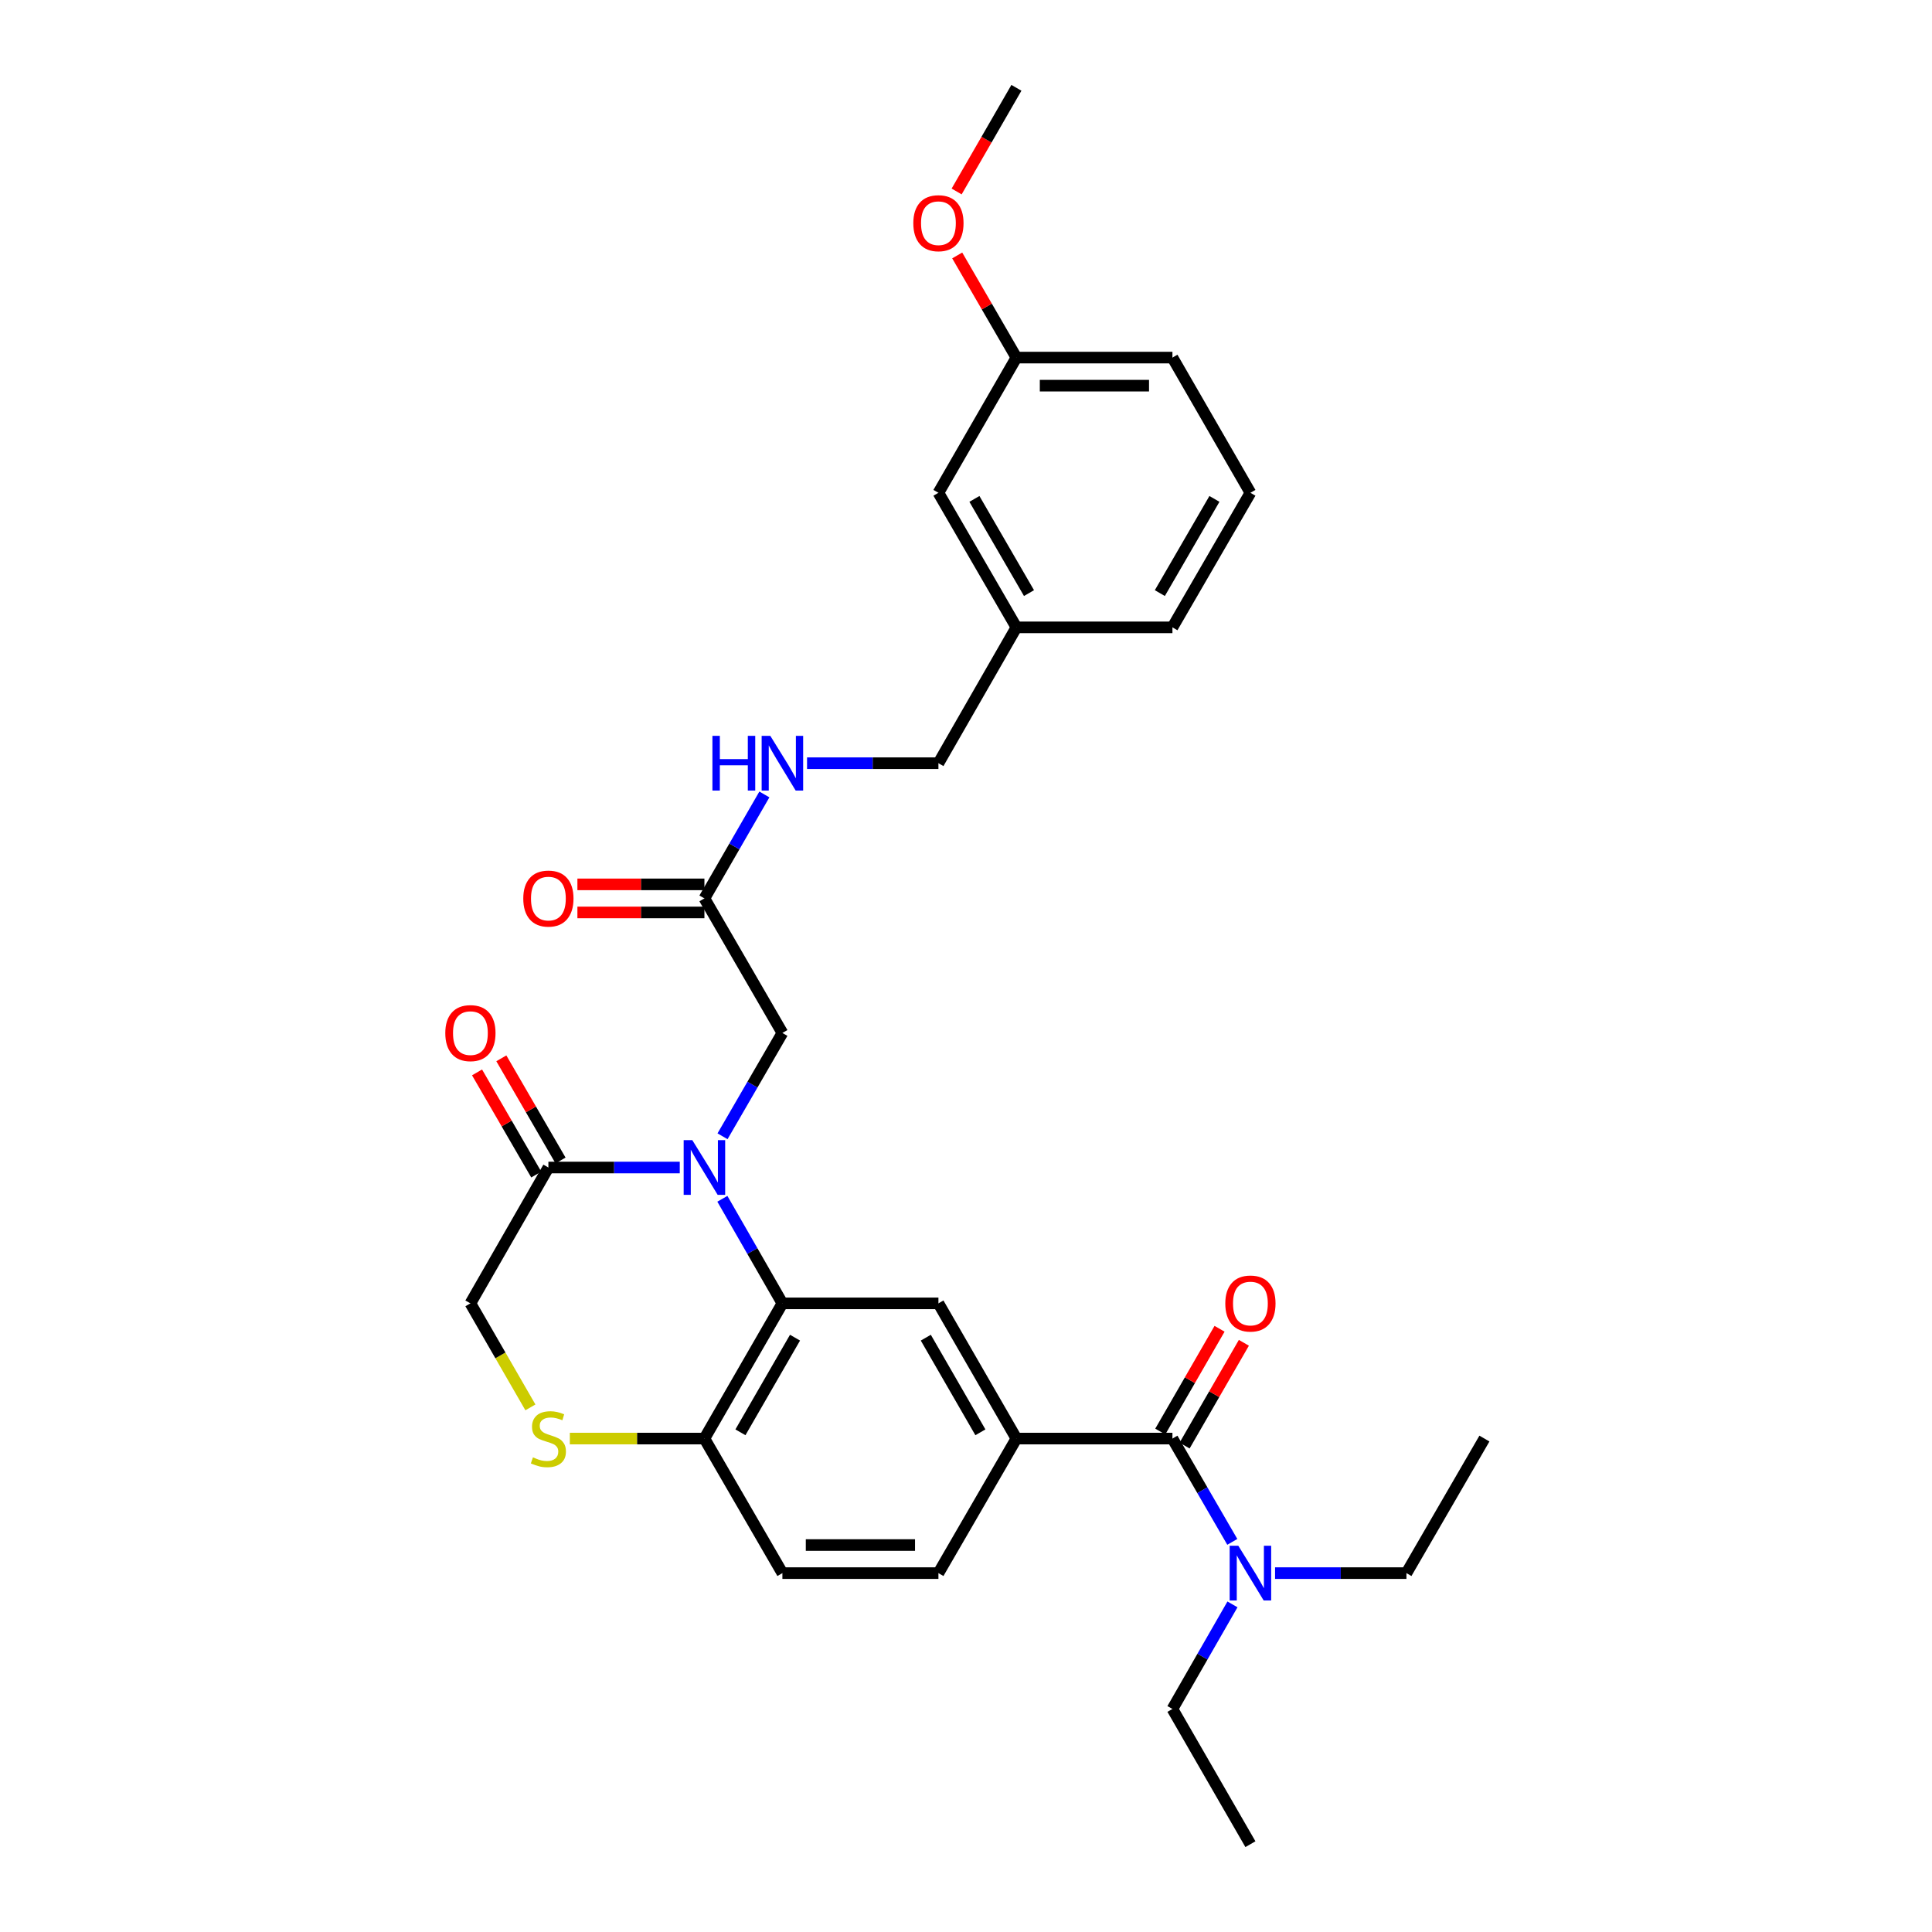 <?xml version='1.0' encoding='iso-8859-1'?>
<svg version='1.1' baseProfile='full'
              xmlns='http://www.w3.org/2000/svg'
                      xmlns:rdkit='http://www.rdkit.org/xml'
                      xmlns:xlink='http://www.w3.org/1999/xlink'
                  xml:space='preserve'
width='1000px' height='1000px' viewBox='0 0 1000 1000'>
<!-- END OF HEADER -->
<rect style='opacity:1.0;fill:#FFFFFF;stroke:none' width='1000' height='1000' x='0' y='0'> </rect>
<path class='bond-0' d='M 373.898,620.493 L 389.433,647.556' style='fill:none;fill-rule:evenodd;stroke:#0000FF;stroke-width:6px;stroke-linecap:butt;stroke-linejoin:miter;stroke-opacity:1' />
<path class='bond-0' d='M 389.433,647.556 L 404.969,674.619' style='fill:none;fill-rule:evenodd;stroke:#000000;stroke-width:6px;stroke-linecap:butt;stroke-linejoin:miter;stroke-opacity:1' />
<path class='bond-1' d='M 351.847,604.306 L 317.847,604.306' style='fill:none;fill-rule:evenodd;stroke:#0000FF;stroke-width:6px;stroke-linecap:butt;stroke-linejoin:miter;stroke-opacity:1' />
<path class='bond-1' d='M 317.847,604.306 L 283.847,604.306' style='fill:none;fill-rule:evenodd;stroke:#000000;stroke-width:6px;stroke-linecap:butt;stroke-linejoin:miter;stroke-opacity:1' />
<path class='bond-7' d='M 373.978,588.134 L 389.473,561.395' style='fill:none;fill-rule:evenodd;stroke:#0000FF;stroke-width:6px;stroke-linecap:butt;stroke-linejoin:miter;stroke-opacity:1' />
<path class='bond-7' d='M 389.473,561.395 L 404.969,534.656' style='fill:none;fill-rule:evenodd;stroke:#000000;stroke-width:6px;stroke-linecap:butt;stroke-linejoin:miter;stroke-opacity:1' />
<path class='bond-4' d='M 404.969,674.619 L 485.728,674.619' style='fill:none;fill-rule:evenodd;stroke:#000000;stroke-width:6px;stroke-linecap:butt;stroke-linejoin:miter;stroke-opacity:1' />
<path class='bond-6' d='M 404.969,674.619 L 364.606,744.601' style='fill:none;fill-rule:evenodd;stroke:#000000;stroke-width:6px;stroke-linecap:butt;stroke-linejoin:miter;stroke-opacity:1' />
<path class='bond-6' d='M 411.502,692.376 L 383.247,741.363' style='fill:none;fill-rule:evenodd;stroke:#000000;stroke-width:6px;stroke-linecap:butt;stroke-linejoin:miter;stroke-opacity:1' />
<path class='bond-9' d='M 283.847,604.306 L 243.484,674.619' style='fill:none;fill-rule:evenodd;stroke:#000000;stroke-width:6px;stroke-linecap:butt;stroke-linejoin:miter;stroke-opacity:1' />
<path class='bond-13' d='M 290.133,600.664 L 274.812,574.225' style='fill:none;fill-rule:evenodd;stroke:#000000;stroke-width:6px;stroke-linecap:butt;stroke-linejoin:miter;stroke-opacity:1' />
<path class='bond-13' d='M 274.812,574.225 L 259.49,547.785' style='fill:none;fill-rule:evenodd;stroke:#FF0000;stroke-width:6px;stroke-linecap:butt;stroke-linejoin:miter;stroke-opacity:1' />
<path class='bond-13' d='M 277.561,607.949 L 262.239,581.51' style='fill:none;fill-rule:evenodd;stroke:#000000;stroke-width:6px;stroke-linecap:butt;stroke-linejoin:miter;stroke-opacity:1' />
<path class='bond-13' d='M 262.239,581.51 L 246.918,555.071' style='fill:none;fill-rule:evenodd;stroke:#FF0000;stroke-width:6px;stroke-linecap:butt;stroke-linejoin:miter;stroke-opacity:1' />
<path class='bond-2' d='M 606.849,744.601 L 526.091,744.601' style='fill:none;fill-rule:evenodd;stroke:#000000;stroke-width:6px;stroke-linecap:butt;stroke-linejoin:miter;stroke-opacity:1' />
<path class='bond-10' d='M 606.849,744.601 L 622.344,771.336' style='fill:none;fill-rule:evenodd;stroke:#000000;stroke-width:6px;stroke-linecap:butt;stroke-linejoin:miter;stroke-opacity:1' />
<path class='bond-10' d='M 622.344,771.336 L 637.839,798.071' style='fill:none;fill-rule:evenodd;stroke:#0000FF;stroke-width:6px;stroke-linecap:butt;stroke-linejoin:miter;stroke-opacity:1' />
<path class='bond-11' d='M 613.143,748.231 L 628.485,721.63' style='fill:none;fill-rule:evenodd;stroke:#000000;stroke-width:6px;stroke-linecap:butt;stroke-linejoin:miter;stroke-opacity:1' />
<path class='bond-11' d='M 628.485,721.63 L 643.828,695.029' style='fill:none;fill-rule:evenodd;stroke:#FF0000;stroke-width:6px;stroke-linecap:butt;stroke-linejoin:miter;stroke-opacity:1' />
<path class='bond-11' d='M 600.556,740.971 L 615.898,714.37' style='fill:none;fill-rule:evenodd;stroke:#000000;stroke-width:6px;stroke-linecap:butt;stroke-linejoin:miter;stroke-opacity:1' />
<path class='bond-11' d='M 615.898,714.37 L 631.241,687.769' style='fill:none;fill-rule:evenodd;stroke:#FF0000;stroke-width:6px;stroke-linecap:butt;stroke-linejoin:miter;stroke-opacity:1' />
<path class='bond-3' d='M 526.091,744.601 L 485.728,674.619' style='fill:none;fill-rule:evenodd;stroke:#000000;stroke-width:6px;stroke-linecap:butt;stroke-linejoin:miter;stroke-opacity:1' />
<path class='bond-3' d='M 507.449,741.363 L 479.195,692.376' style='fill:none;fill-rule:evenodd;stroke:#000000;stroke-width:6px;stroke-linecap:butt;stroke-linejoin:miter;stroke-opacity:1' />
<path class='bond-31' d='M 526.091,744.601 L 485.728,814.243' style='fill:none;fill-rule:evenodd;stroke:#000000;stroke-width:6px;stroke-linecap:butt;stroke-linejoin:miter;stroke-opacity:1' />
<path class='bond-5' d='M 274.538,728.461 L 259.011,701.54' style='fill:none;fill-rule:evenodd;stroke:#CCCC00;stroke-width:6px;stroke-linecap:butt;stroke-linejoin:miter;stroke-opacity:1' />
<path class='bond-5' d='M 259.011,701.54 L 243.484,674.619' style='fill:none;fill-rule:evenodd;stroke:#000000;stroke-width:6px;stroke-linecap:butt;stroke-linejoin:miter;stroke-opacity:1' />
<path class='bond-30' d='M 294.946,744.601 L 329.776,744.601' style='fill:none;fill-rule:evenodd;stroke:#CCCC00;stroke-width:6px;stroke-linecap:butt;stroke-linejoin:miter;stroke-opacity:1' />
<path class='bond-30' d='M 329.776,744.601 L 364.606,744.601' style='fill:none;fill-rule:evenodd;stroke:#000000;stroke-width:6px;stroke-linecap:butt;stroke-linejoin:miter;stroke-opacity:1' />
<path class='bond-16' d='M 364.606,744.601 L 404.969,814.243' style='fill:none;fill-rule:evenodd;stroke:#000000;stroke-width:6px;stroke-linecap:butt;stroke-linejoin:miter;stroke-opacity:1' />
<path class='bond-8' d='M 404.969,534.656 L 364.606,465.013' style='fill:none;fill-rule:evenodd;stroke:#000000;stroke-width:6px;stroke-linecap:butt;stroke-linejoin:miter;stroke-opacity:1' />
<path class='bond-12' d='M 364.606,465.013 L 380.121,438.112' style='fill:none;fill-rule:evenodd;stroke:#000000;stroke-width:6px;stroke-linecap:butt;stroke-linejoin:miter;stroke-opacity:1' />
<path class='bond-12' d='M 380.121,438.112 L 395.637,411.211' style='fill:none;fill-rule:evenodd;stroke:#0000FF;stroke-width:6px;stroke-linecap:butt;stroke-linejoin:miter;stroke-opacity:1' />
<path class='bond-15' d='M 364.606,457.748 L 331.736,457.748' style='fill:none;fill-rule:evenodd;stroke:#000000;stroke-width:6px;stroke-linecap:butt;stroke-linejoin:miter;stroke-opacity:1' />
<path class='bond-15' d='M 331.736,457.748 L 298.866,457.748' style='fill:none;fill-rule:evenodd;stroke:#FF0000;stroke-width:6px;stroke-linecap:butt;stroke-linejoin:miter;stroke-opacity:1' />
<path class='bond-15' d='M 364.606,472.279 L 331.736,472.279' style='fill:none;fill-rule:evenodd;stroke:#000000;stroke-width:6px;stroke-linecap:butt;stroke-linejoin:miter;stroke-opacity:1' />
<path class='bond-15' d='M 331.736,472.279 L 298.866,472.279' style='fill:none;fill-rule:evenodd;stroke:#FF0000;stroke-width:6px;stroke-linecap:butt;stroke-linejoin:miter;stroke-opacity:1' />
<path class='bond-23' d='M 637.92,830.43 L 622.385,857.493' style='fill:none;fill-rule:evenodd;stroke:#0000FF;stroke-width:6px;stroke-linecap:butt;stroke-linejoin:miter;stroke-opacity:1' />
<path class='bond-23' d='M 622.385,857.493 L 606.849,884.556' style='fill:none;fill-rule:evenodd;stroke:#000000;stroke-width:6px;stroke-linecap:butt;stroke-linejoin:miter;stroke-opacity:1' />
<path class='bond-24' d='M 659.971,814.243 L 693.971,814.243' style='fill:none;fill-rule:evenodd;stroke:#0000FF;stroke-width:6px;stroke-linecap:butt;stroke-linejoin:miter;stroke-opacity:1' />
<path class='bond-24' d='M 693.971,814.243 L 727.971,814.243' style='fill:none;fill-rule:evenodd;stroke:#000000;stroke-width:6px;stroke-linecap:butt;stroke-linejoin:miter;stroke-opacity:1' />
<path class='bond-17' d='M 417.728,395.032 L 451.728,395.032' style='fill:none;fill-rule:evenodd;stroke:#0000FF;stroke-width:6px;stroke-linecap:butt;stroke-linejoin:miter;stroke-opacity:1' />
<path class='bond-17' d='M 451.728,395.032 L 485.728,395.032' style='fill:none;fill-rule:evenodd;stroke:#000000;stroke-width:6px;stroke-linecap:butt;stroke-linejoin:miter;stroke-opacity:1' />
<path class='bond-14' d='M 485.728,814.243 L 404.969,814.243' style='fill:none;fill-rule:evenodd;stroke:#000000;stroke-width:6px;stroke-linecap:butt;stroke-linejoin:miter;stroke-opacity:1' />
<path class='bond-14' d='M 473.614,799.712 L 417.083,799.712' style='fill:none;fill-rule:evenodd;stroke:#000000;stroke-width:6px;stroke-linecap:butt;stroke-linejoin:miter;stroke-opacity:1' />
<path class='bond-19' d='M 485.728,395.032 L 526.091,324.719' style='fill:none;fill-rule:evenodd;stroke:#000000;stroke-width:6px;stroke-linecap:butt;stroke-linejoin:miter;stroke-opacity:1' />
<path class='bond-18' d='M 485.728,255.068 L 526.091,324.719' style='fill:none;fill-rule:evenodd;stroke:#000000;stroke-width:6px;stroke-linecap:butt;stroke-linejoin:miter;stroke-opacity:1' />
<path class='bond-18' d='M 504.354,258.23 L 532.608,306.986' style='fill:none;fill-rule:evenodd;stroke:#000000;stroke-width:6px;stroke-linecap:butt;stroke-linejoin:miter;stroke-opacity:1' />
<path class='bond-20' d='M 485.728,255.068 L 526.091,185.087' style='fill:none;fill-rule:evenodd;stroke:#000000;stroke-width:6px;stroke-linecap:butt;stroke-linejoin:miter;stroke-opacity:1' />
<path class='bond-25' d='M 526.091,324.719 L 606.849,324.719' style='fill:none;fill-rule:evenodd;stroke:#000000;stroke-width:6px;stroke-linecap:butt;stroke-linejoin:miter;stroke-opacity:1' />
<path class='bond-21' d='M 526.091,185.087 L 510.77,158.652' style='fill:none;fill-rule:evenodd;stroke:#000000;stroke-width:6px;stroke-linecap:butt;stroke-linejoin:miter;stroke-opacity:1' />
<path class='bond-21' d='M 510.77,158.652 L 495.448,132.217' style='fill:none;fill-rule:evenodd;stroke:#FF0000;stroke-width:6px;stroke-linecap:butt;stroke-linejoin:miter;stroke-opacity:1' />
<path class='bond-32' d='M 526.091,185.087 L 606.849,185.087' style='fill:none;fill-rule:evenodd;stroke:#000000;stroke-width:6px;stroke-linecap:butt;stroke-linejoin:miter;stroke-opacity:1' />
<path class='bond-32' d='M 538.204,199.618 L 594.735,199.618' style='fill:none;fill-rule:evenodd;stroke:#000000;stroke-width:6px;stroke-linecap:butt;stroke-linejoin:miter;stroke-opacity:1' />
<path class='bond-27' d='M 495.151,99.104 L 510.621,72.279' style='fill:none;fill-rule:evenodd;stroke:#FF0000;stroke-width:6px;stroke-linecap:butt;stroke-linejoin:miter;stroke-opacity:1' />
<path class='bond-27' d='M 510.621,72.279 L 526.091,45.455' style='fill:none;fill-rule:evenodd;stroke:#000000;stroke-width:6px;stroke-linecap:butt;stroke-linejoin:miter;stroke-opacity:1' />
<path class='bond-22' d='M 647.212,255.068 L 606.849,324.719' style='fill:none;fill-rule:evenodd;stroke:#000000;stroke-width:6px;stroke-linecap:butt;stroke-linejoin:miter;stroke-opacity:1' />
<path class='bond-22' d='M 628.586,258.23 L 600.331,306.986' style='fill:none;fill-rule:evenodd;stroke:#000000;stroke-width:6px;stroke-linecap:butt;stroke-linejoin:miter;stroke-opacity:1' />
<path class='bond-26' d='M 647.212,255.068 L 606.849,185.087' style='fill:none;fill-rule:evenodd;stroke:#000000;stroke-width:6px;stroke-linecap:butt;stroke-linejoin:miter;stroke-opacity:1' />
<path class='bond-29' d='M 606.849,884.556 L 647.212,954.545' style='fill:none;fill-rule:evenodd;stroke:#000000;stroke-width:6px;stroke-linecap:butt;stroke-linejoin:miter;stroke-opacity:1' />
<path class='bond-28' d='M 727.971,814.243 L 768.334,744.601' style='fill:none;fill-rule:evenodd;stroke:#000000;stroke-width:6px;stroke-linecap:butt;stroke-linejoin:miter;stroke-opacity:1' />
<path  class='atom-0' d='M 358.346 590.146
L 367.626 605.146
Q 368.546 606.626, 370.026 609.306
Q 371.506 611.986, 371.586 612.146
L 371.586 590.146
L 375.346 590.146
L 375.346 618.466
L 371.466 618.466
L 361.506 602.066
Q 360.346 600.146, 359.106 597.946
Q 357.906 595.746, 357.546 595.066
L 357.546 618.466
L 353.866 618.466
L 353.866 590.146
L 358.346 590.146
' fill='#0000FF'/>
<path  class='atom-6' d='M 275.847 754.321
Q 276.167 754.441, 277.487 755.001
Q 278.807 755.561, 280.247 755.921
Q 281.727 756.241, 283.167 756.241
Q 285.847 756.241, 287.407 754.961
Q 288.967 753.641, 288.967 751.361
Q 288.967 749.801, 288.167 748.841
Q 287.407 747.881, 286.207 747.361
Q 285.007 746.841, 283.007 746.241
Q 280.487 745.481, 278.967 744.761
Q 277.487 744.041, 276.407 742.521
Q 275.367 741.001, 275.367 738.441
Q 275.367 734.881, 277.767 732.681
Q 280.207 730.481, 285.007 730.481
Q 288.287 730.481, 292.007 732.041
L 291.087 735.121
Q 287.687 733.721, 285.127 733.721
Q 282.367 733.721, 280.847 734.881
Q 279.327 736.001, 279.367 737.961
Q 279.367 739.481, 280.127 740.401
Q 280.927 741.321, 282.047 741.841
Q 283.207 742.361, 285.127 742.961
Q 287.687 743.761, 289.207 744.561
Q 290.727 745.361, 291.807 747.001
Q 292.927 748.601, 292.927 751.361
Q 292.927 755.281, 290.287 757.401
Q 287.687 759.481, 283.327 759.481
Q 280.807 759.481, 278.887 758.921
Q 277.007 758.401, 274.767 757.481
L 275.847 754.321
' fill='#CCCC00'/>
<path  class='atom-11' d='M 640.952 800.083
L 650.232 815.083
Q 651.152 816.563, 652.632 819.243
Q 654.112 821.923, 654.192 822.083
L 654.192 800.083
L 657.952 800.083
L 657.952 828.403
L 654.072 828.403
L 644.112 812.003
Q 642.952 810.083, 641.712 807.883
Q 640.512 805.683, 640.152 805.003
L 640.152 828.403
L 636.472 828.403
L 636.472 800.083
L 640.952 800.083
' fill='#0000FF'/>
<path  class='atom-12' d='M 634.212 674.699
Q 634.212 667.899, 637.572 664.099
Q 640.932 660.299, 647.212 660.299
Q 653.492 660.299, 656.852 664.099
Q 660.212 667.899, 660.212 674.699
Q 660.212 681.579, 656.812 685.499
Q 653.412 689.379, 647.212 689.379
Q 640.972 689.379, 637.572 685.499
Q 634.212 681.619, 634.212 674.699
M 647.212 686.179
Q 651.532 686.179, 653.852 683.299
Q 656.212 680.379, 656.212 674.699
Q 656.212 669.139, 653.852 666.339
Q 651.532 663.499, 647.212 663.499
Q 642.892 663.499, 640.532 666.299
Q 638.212 669.099, 638.212 674.699
Q 638.212 680.419, 640.532 683.299
Q 642.892 686.179, 647.212 686.179
' fill='#FF0000'/>
<path  class='atom-13' d='M 368.749 380.872
L 372.589 380.872
L 372.589 392.912
L 387.069 392.912
L 387.069 380.872
L 390.909 380.872
L 390.909 409.192
L 387.069 409.192
L 387.069 396.112
L 372.589 396.112
L 372.589 409.192
L 368.749 409.192
L 368.749 380.872
' fill='#0000FF'/>
<path  class='atom-13' d='M 398.709 380.872
L 407.989 395.872
Q 408.909 397.352, 410.389 400.032
Q 411.869 402.712, 411.949 402.872
L 411.949 380.872
L 415.709 380.872
L 415.709 409.192
L 411.829 409.192
L 401.869 392.792
Q 400.709 390.872, 399.469 388.672
Q 398.269 386.472, 397.909 385.792
L 397.909 409.192
L 394.229 409.192
L 394.229 380.872
L 398.709 380.872
' fill='#0000FF'/>
<path  class='atom-14' d='M 230.484 534.736
Q 230.484 527.936, 233.844 524.136
Q 237.204 520.336, 243.484 520.336
Q 249.764 520.336, 253.124 524.136
Q 256.484 527.936, 256.484 534.736
Q 256.484 541.616, 253.084 545.536
Q 249.684 549.416, 243.484 549.416
Q 237.244 549.416, 233.844 545.536
Q 230.484 541.656, 230.484 534.736
M 243.484 546.216
Q 247.804 546.216, 250.124 543.336
Q 252.484 540.416, 252.484 534.736
Q 252.484 529.176, 250.124 526.376
Q 247.804 523.536, 243.484 523.536
Q 239.164 523.536, 236.804 526.336
Q 234.484 529.136, 234.484 534.736
Q 234.484 540.456, 236.804 543.336
Q 239.164 546.216, 243.484 546.216
' fill='#FF0000'/>
<path  class='atom-16' d='M 270.847 465.093
Q 270.847 458.293, 274.207 454.493
Q 277.567 450.693, 283.847 450.693
Q 290.127 450.693, 293.487 454.493
Q 296.847 458.293, 296.847 465.093
Q 296.847 471.973, 293.447 475.893
Q 290.047 479.773, 283.847 479.773
Q 277.607 479.773, 274.207 475.893
Q 270.847 472.013, 270.847 465.093
M 283.847 476.573
Q 288.167 476.573, 290.487 473.693
Q 292.847 470.773, 292.847 465.093
Q 292.847 459.533, 290.487 456.733
Q 288.167 453.893, 283.847 453.893
Q 279.527 453.893, 277.167 456.693
Q 274.847 459.493, 274.847 465.093
Q 274.847 470.813, 277.167 473.693
Q 279.527 476.573, 283.847 476.573
' fill='#FF0000'/>
<path  class='atom-22' d='M 472.728 115.524
Q 472.728 108.724, 476.088 104.924
Q 479.448 101.124, 485.728 101.124
Q 492.008 101.124, 495.368 104.924
Q 498.728 108.724, 498.728 115.524
Q 498.728 122.404, 495.328 126.324
Q 491.928 130.204, 485.728 130.204
Q 479.488 130.204, 476.088 126.324
Q 472.728 122.444, 472.728 115.524
M 485.728 127.004
Q 490.048 127.004, 492.368 124.124
Q 494.728 121.204, 494.728 115.524
Q 494.728 109.964, 492.368 107.164
Q 490.048 104.324, 485.728 104.324
Q 481.408 104.324, 479.048 107.124
Q 476.728 109.924, 476.728 115.524
Q 476.728 121.244, 479.048 124.124
Q 481.408 127.004, 485.728 127.004
' fill='#FF0000'/>
</svg>
